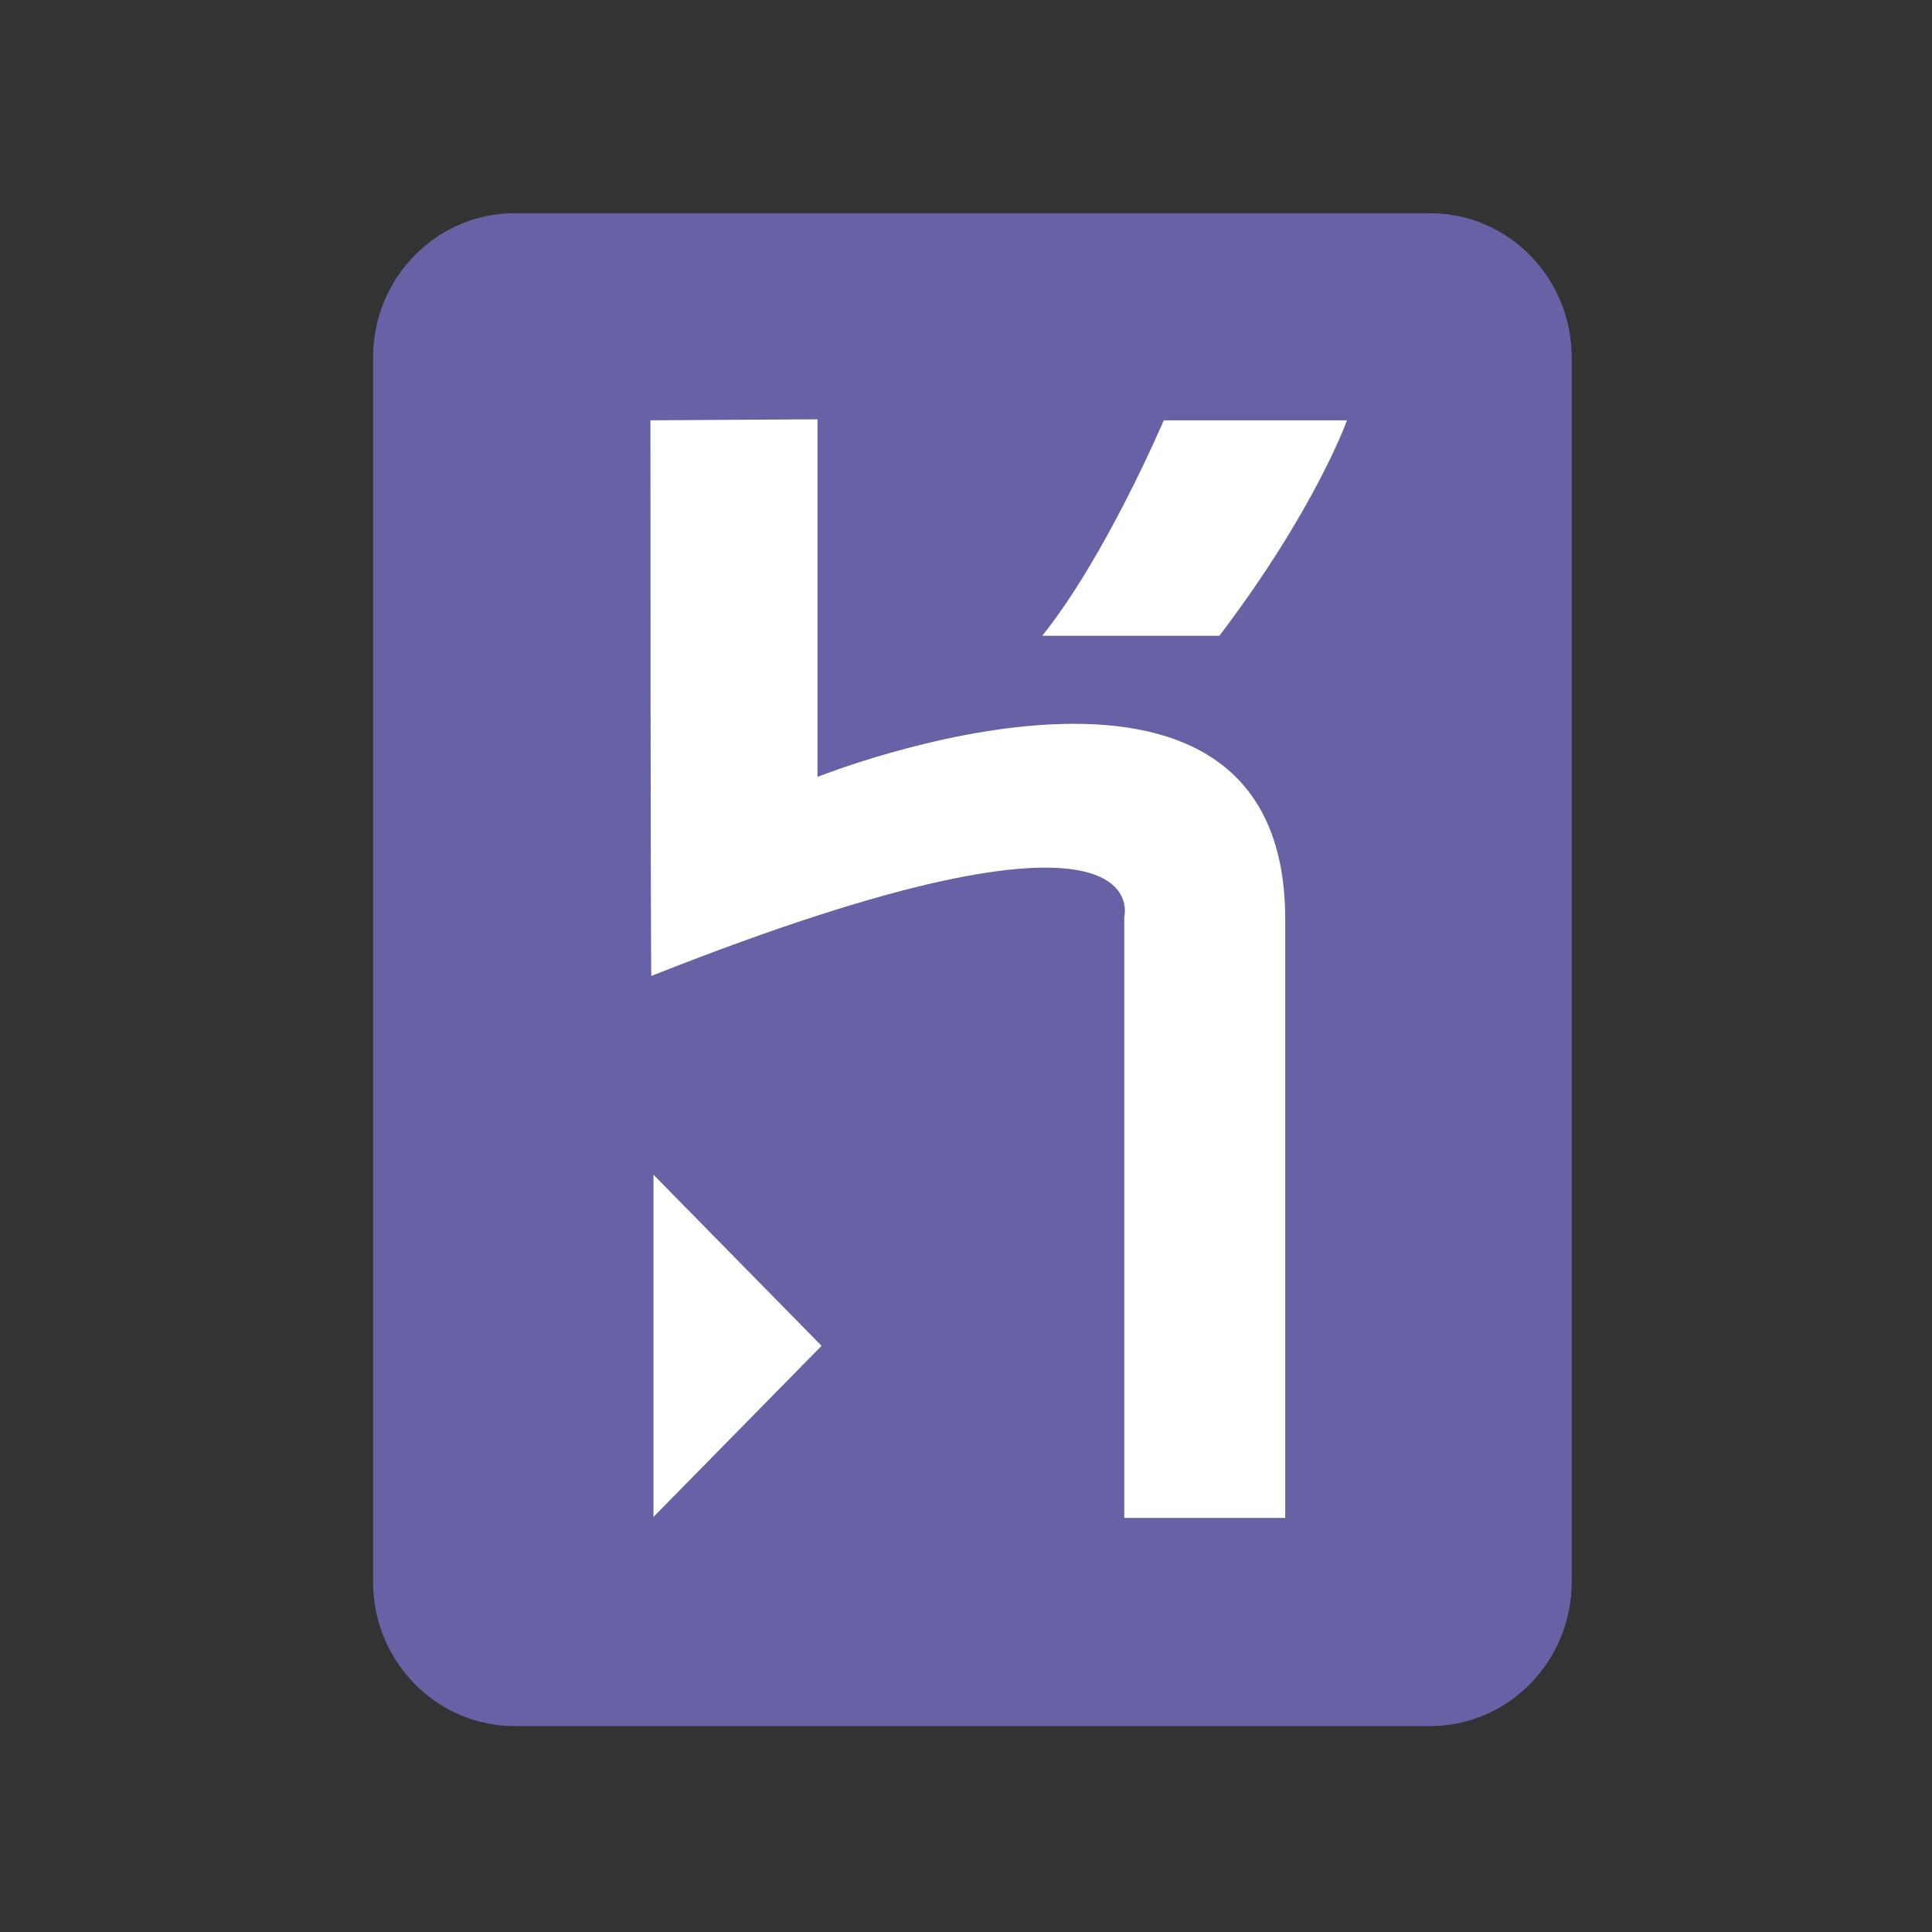 <?xml version="1.0" encoding="UTF-8"?>
<svg width="145px" height="145px" viewBox="0 0 145 145" version="1.1" xmlns="http://www.w3.org/2000/svg" xmlns:xlink="http://www.w3.org/1999/xlink">
    <rect x="0" y="0" width="145" height="145" fill="#333333" stroke="none"/>
    <!-- Generator: Sketch 53 (72520) - https://sketchapp.com -->
    <title>service-logos/heroku</title>
    <desc>Created with Sketch.</desc>
    <g id="service-logos/heroku" stroke="none" stroke-width="1" fill="none" fill-rule="evenodd">
        <g id="heroku" transform="translate(28, 16)" fill-rule="nonzero">
            <path d="M79.322,113.547 L10.638,113.547 C4.762,113.547 0,108.699 0,102.719 L0,10.829 C0,4.848 4.762,0 10.637,0 L79.322,0 C85.197,0 89.96,4.848 89.96,10.829 L89.96,102.719 C89.96,108.699 85.197,113.547 79.322,113.547 L79.322,113.547 Z" id="Shape" fill="#6762A6"></path>
            <path d="M56.377,97.923 L56.377,52.831 C56.377,52.831 59.258,42.04 20.889,57.245 C20.818,57.438 20.818,15.547 20.818,15.547 L33.355,15.469 L33.355,42.309 C33.355,42.309 68.457,28.234 68.457,52.983 L68.457,97.923 L56.377,97.923 L56.377,97.923 Z M63.52,31.713 L50.223,31.713 C55.009,25.755 59.342,15.547 59.342,15.547 L73.092,15.547 C73.092,15.547 70.738,22.2 63.521,31.713 L63.52,31.713 Z M21.046,97.845 L21.046,72.166 L33.66,85.007 L21.046,97.845 Z" id="Shape" fill="#FFFFFF"></path>
        </g>
    </g>
</svg>